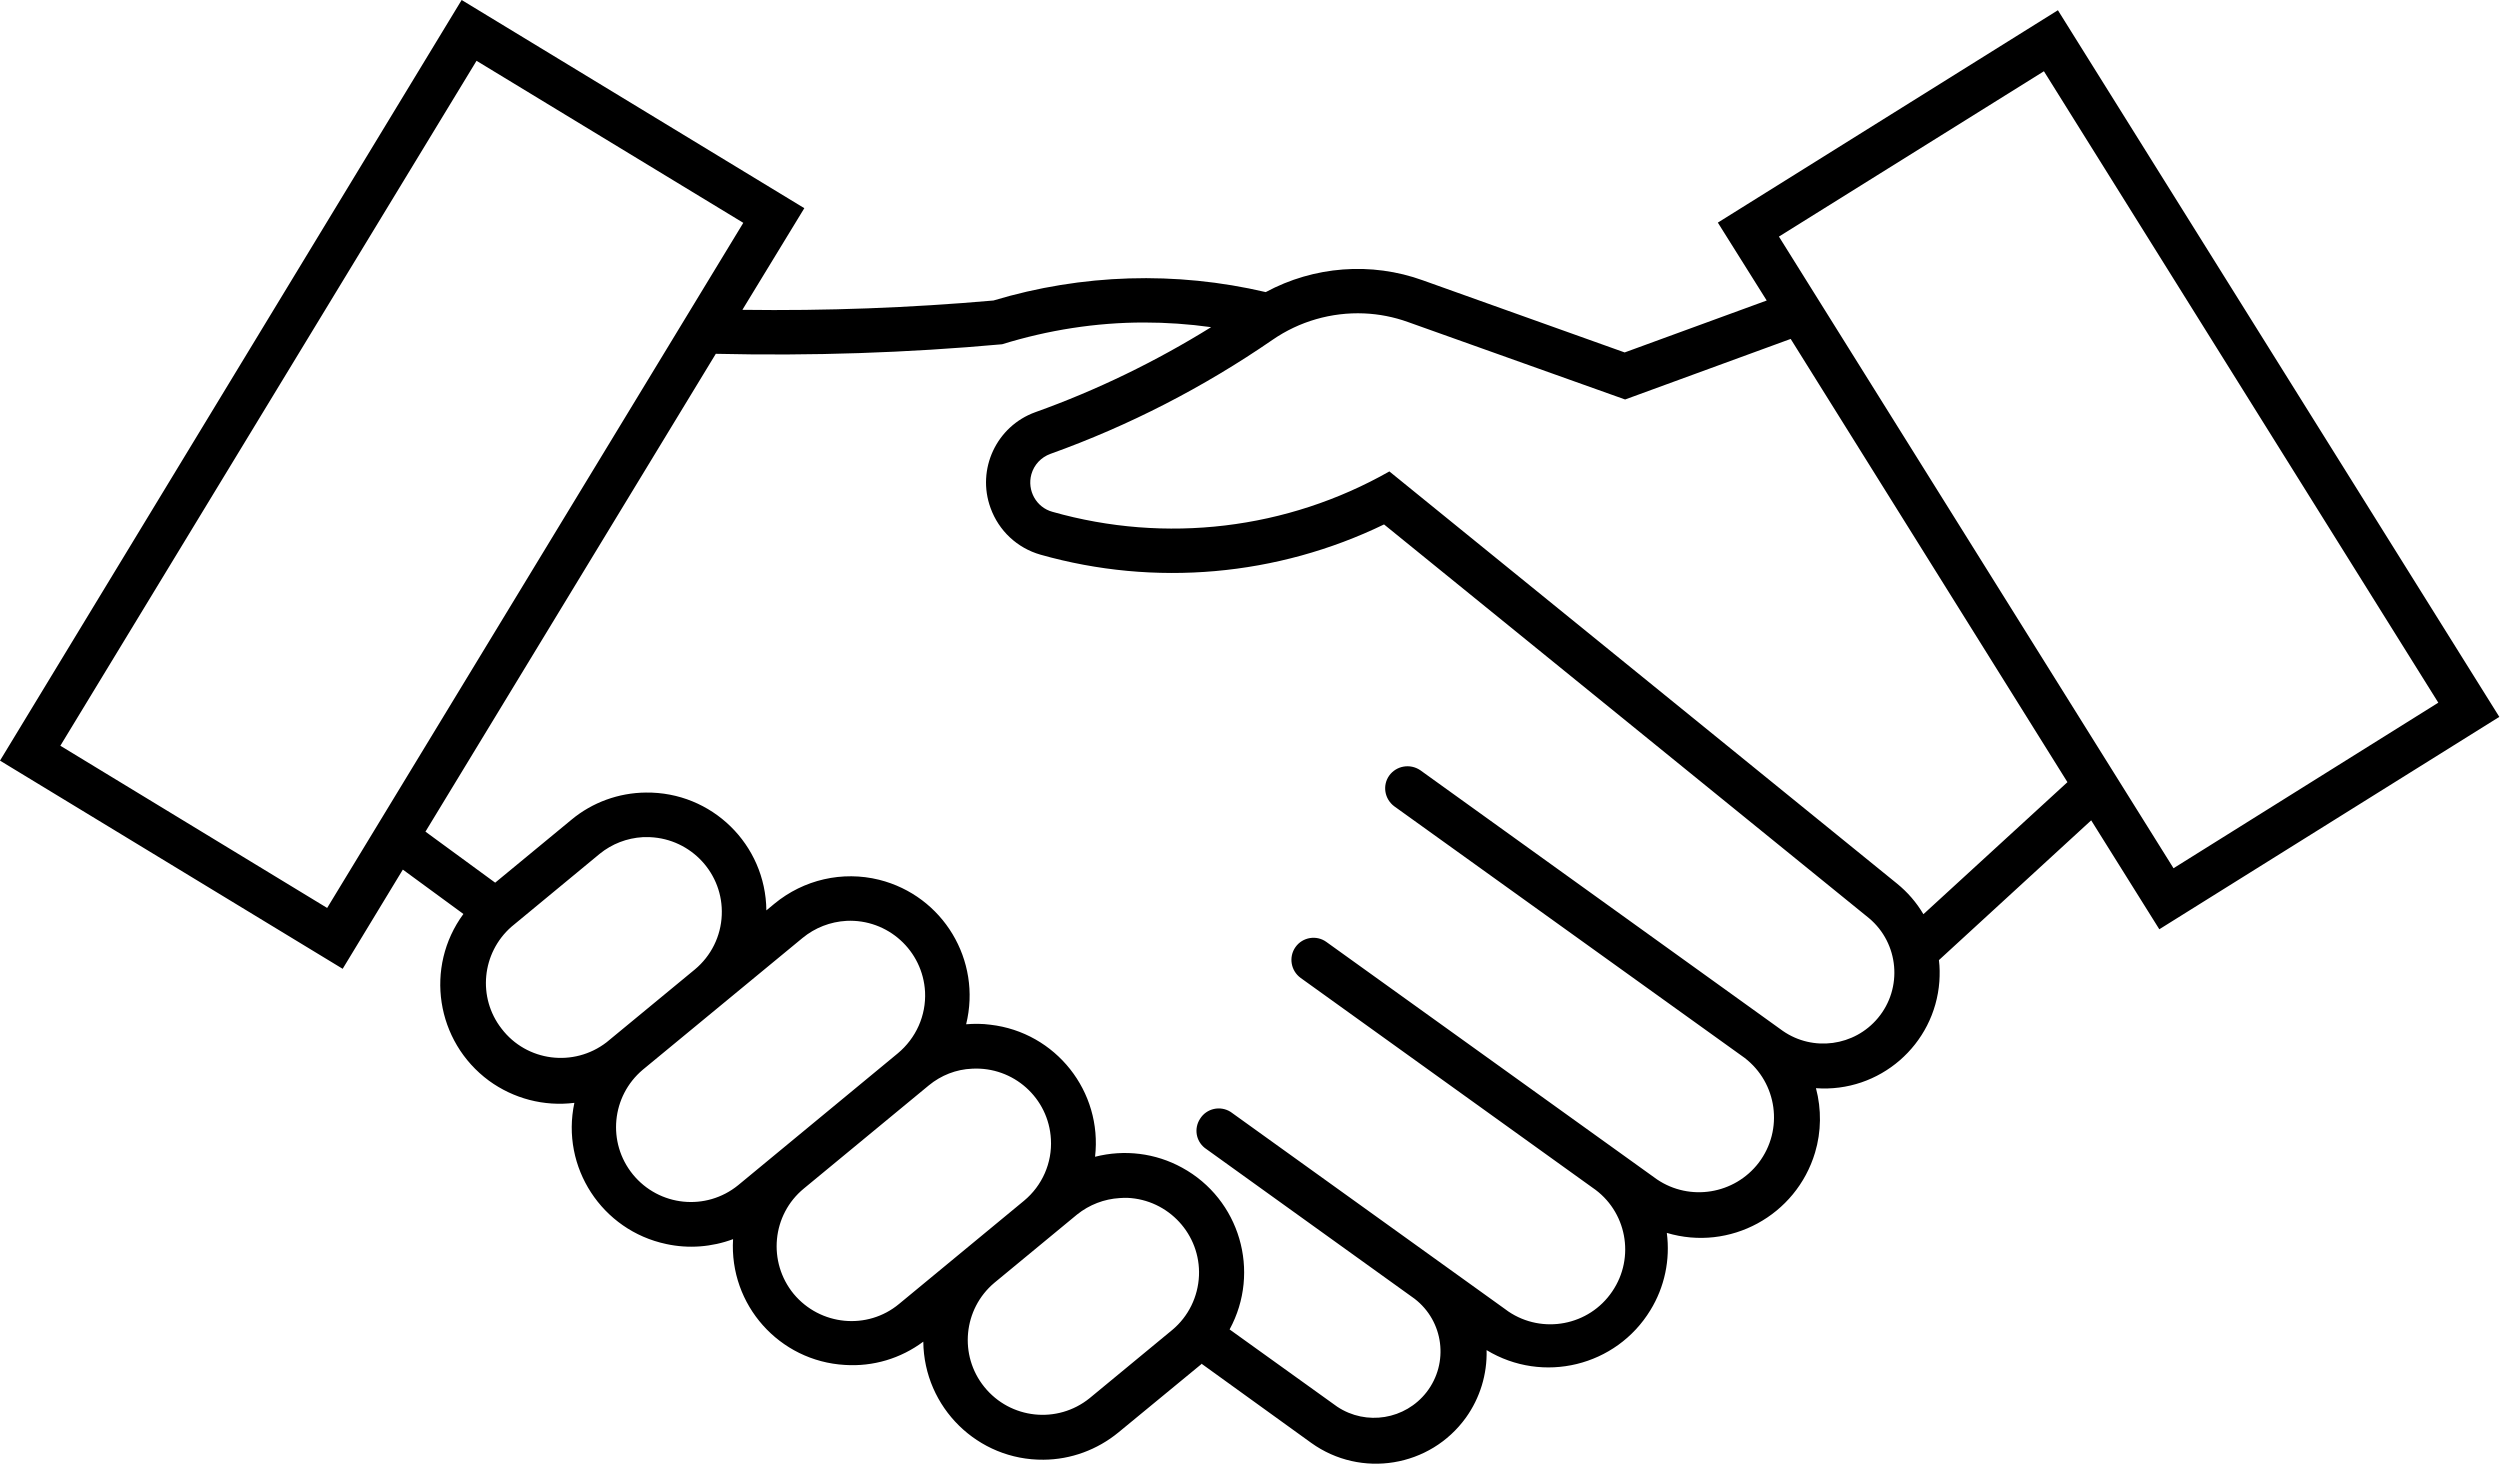 <?xml version="1.0" encoding="UTF-8" standalone="no"?><svg xmlns="http://www.w3.org/2000/svg" xmlns:xlink="http://www.w3.org/1999/xlink" fill="#000000" height="25.8" preserveAspectRatio="xMidYMid meet" version="1" viewBox="0.0 0.0 44.0 25.8" width="44" zoomAndPan="magnify"><defs><clipPath id="a"><path d="M 0 0 L 43.988 0 L 43.988 25.762 L 0 25.762 Z M 0 0"/></clipPath></defs><g><g clip-path="url(#a)" id="change1_1"><path d="M 19.84 21.082 C 20.566 21.113 21.133 21.727 21.102 22.453 C 21.086 22.82 20.918 23.168 20.633 23.406 L 19.176 24.609 C 18.609 25.066 17.781 24.977 17.324 24.41 C 16.875 23.855 16.953 23.039 17.5 22.578 L 18.957 21.375 C 19.172 21.203 19.434 21.102 19.707 21.086 C 19.754 21.082 19.797 21.082 19.84 21.082 Z M 17.109 18.809 C 17.836 18.77 18.457 19.324 18.496 20.051 C 18.52 20.465 18.344 20.867 18.023 21.133 L 15.824 22.949 C 15.266 23.414 14.434 23.332 13.969 22.773 C 13.508 22.211 13.586 21.379 14.148 20.918 L 16.348 19.102 C 16.562 18.926 16.828 18.82 17.109 18.809 Z M 14.898 16.207 C 15.625 16.172 16.242 16.73 16.281 17.457 C 16.301 17.875 16.121 18.273 15.801 18.539 L 12.992 20.859 C 12.426 21.32 11.598 21.234 11.137 20.668 C 10.684 20.109 10.762 19.293 11.312 18.828 L 14.125 16.508 C 14.344 16.328 14.613 16.223 14.898 16.207 Z M 11.309 14.734 C 11.352 14.734 11.398 14.734 11.441 14.734 C 12.168 14.766 12.734 15.379 12.703 16.105 C 12.688 16.477 12.516 16.824 12.23 17.062 L 10.676 18.344 C 10.098 18.789 9.27 18.684 8.828 18.105 C 8.402 17.559 8.477 16.773 9 16.312 L 10.555 15.027 C 10.77 14.852 11.035 14.75 11.312 14.734 Z M 20.133 5.676 C 20.527 5.676 20.922 5.703 21.316 5.758 C 20.34 6.363 19.305 6.867 18.223 7.254 C 17.539 7.5 17.184 8.258 17.434 8.941 C 17.578 9.34 17.902 9.645 18.312 9.762 C 20.324 10.332 22.477 10.141 24.359 9.23 L 32.895 16.16 C 33.422 16.602 33.492 17.391 33.051 17.918 C 32.637 18.414 31.91 18.512 31.379 18.145 L 24.996 13.555 C 24.816 13.434 24.574 13.477 24.449 13.652 C 24.328 13.824 24.367 14.062 24.539 14.191 L 30.703 18.617 C 31.281 19.059 31.395 19.883 30.953 20.465 C 30.527 21.02 29.742 21.148 29.164 20.758 L 23.344 16.578 C 23.172 16.453 22.926 16.492 22.801 16.668 C 22.676 16.844 22.719 17.086 22.891 17.211 L 28.027 20.902 C 28.629 21.309 28.785 22.129 28.375 22.73 C 27.969 23.332 27.148 23.488 26.547 23.082 C 26.527 23.066 26.508 23.055 26.488 23.039 L 21.66 19.57 C 21.477 19.453 21.234 19.508 21.121 19.691 C 21.012 19.859 21.047 20.078 21.203 20.203 L 24.898 22.859 C 25.41 23.254 25.504 23.988 25.109 24.5 C 24.734 24.984 24.047 25.098 23.535 24.758 L 21.641 23.398 C 22.195 22.379 21.82 21.105 20.805 20.551 C 20.336 20.293 19.789 20.227 19.273 20.359 C 19.406 19.211 18.582 18.168 17.43 18.035 C 17.289 18.016 17.145 18.016 17.004 18.027 C 17.281 16.902 16.598 15.766 15.473 15.484 C 14.828 15.324 14.145 15.48 13.629 15.906 L 13.488 16.023 C 13.477 14.863 12.527 13.934 11.367 13.949 C 10.891 13.953 10.426 14.121 10.059 14.426 L 8.715 15.535 L 7.488 14.637 L 12.598 6.227 C 14.281 6.266 15.961 6.211 17.637 6.059 C 18.445 5.809 19.289 5.676 20.133 5.676 Z M 24.008 5.516 C 24.27 5.527 24.531 5.578 24.781 5.668 L 28.602 7.031 L 31.516 5.965 L 36.387 13.766 L 33.852 16.09 C 33.73 15.883 33.574 15.703 33.387 15.551 L 24.453 8.297 C 22.652 9.32 20.516 9.574 18.523 9.008 C 18.238 8.93 18.074 8.633 18.152 8.348 C 18.199 8.18 18.324 8.047 18.488 7.988 C 19.871 7.492 21.184 6.816 22.398 5.98 C 22.867 5.656 23.434 5.492 24.008 5.516 Z M 35.973 1.254 L 42.914 12.367 L 38.254 15.281 L 31.309 4.164 Z M 8.387 1.07 L 13.082 3.922 L 5.758 15.98 L 1.062 13.125 Z M 8.125 0 L 0 13.387 L 6.031 17.051 L 7.09 15.305 L 8.156 16.086 C 7.469 17.02 7.672 18.332 8.605 19.02 C 9.039 19.336 9.574 19.477 10.109 19.41 C 9.867 20.543 10.594 21.656 11.727 21.895 C 12.117 21.98 12.527 21.949 12.902 21.809 C 12.832 22.965 13.715 23.957 14.871 24.023 C 15.367 24.055 15.852 23.91 16.25 23.613 C 16.262 24.773 17.211 25.703 18.367 25.691 C 18.848 25.688 19.312 25.516 19.684 25.211 L 21.145 24.008 C 21.145 24.004 21.145 24.004 21.145 24 L 23.078 25.395 C 23.953 26.023 25.172 25.824 25.801 24.949 C 26.047 24.605 26.176 24.188 26.164 23.762 C 27.156 24.363 28.445 24.047 29.047 23.059 C 29.297 22.652 29.398 22.172 29.336 21.699 C 30.445 22.031 31.613 21.395 31.945 20.285 C 32.055 19.918 32.059 19.523 31.961 19.152 C 33.078 19.234 34.051 18.391 34.133 17.273 C 34.141 17.148 34.141 17.023 34.125 16.898 L 36.805 14.438 L 38.004 16.355 L 43.988 12.617 L 36.219 0.18 L 30.234 3.918 L 31.094 5.289 L 28.594 6.203 L 25.043 4.934 C 24.133 4.605 23.125 4.684 22.277 5.141 C 20.695 4.77 19.043 4.82 17.484 5.289 C 16.016 5.418 14.543 5.473 13.066 5.453 L 14.156 3.664 L 8.125 0" fill="#000000"/></g><g id="change1_2"><path d="M 1.457 10.973 L 8.125 0" fill="#000000"/></g></g></svg>